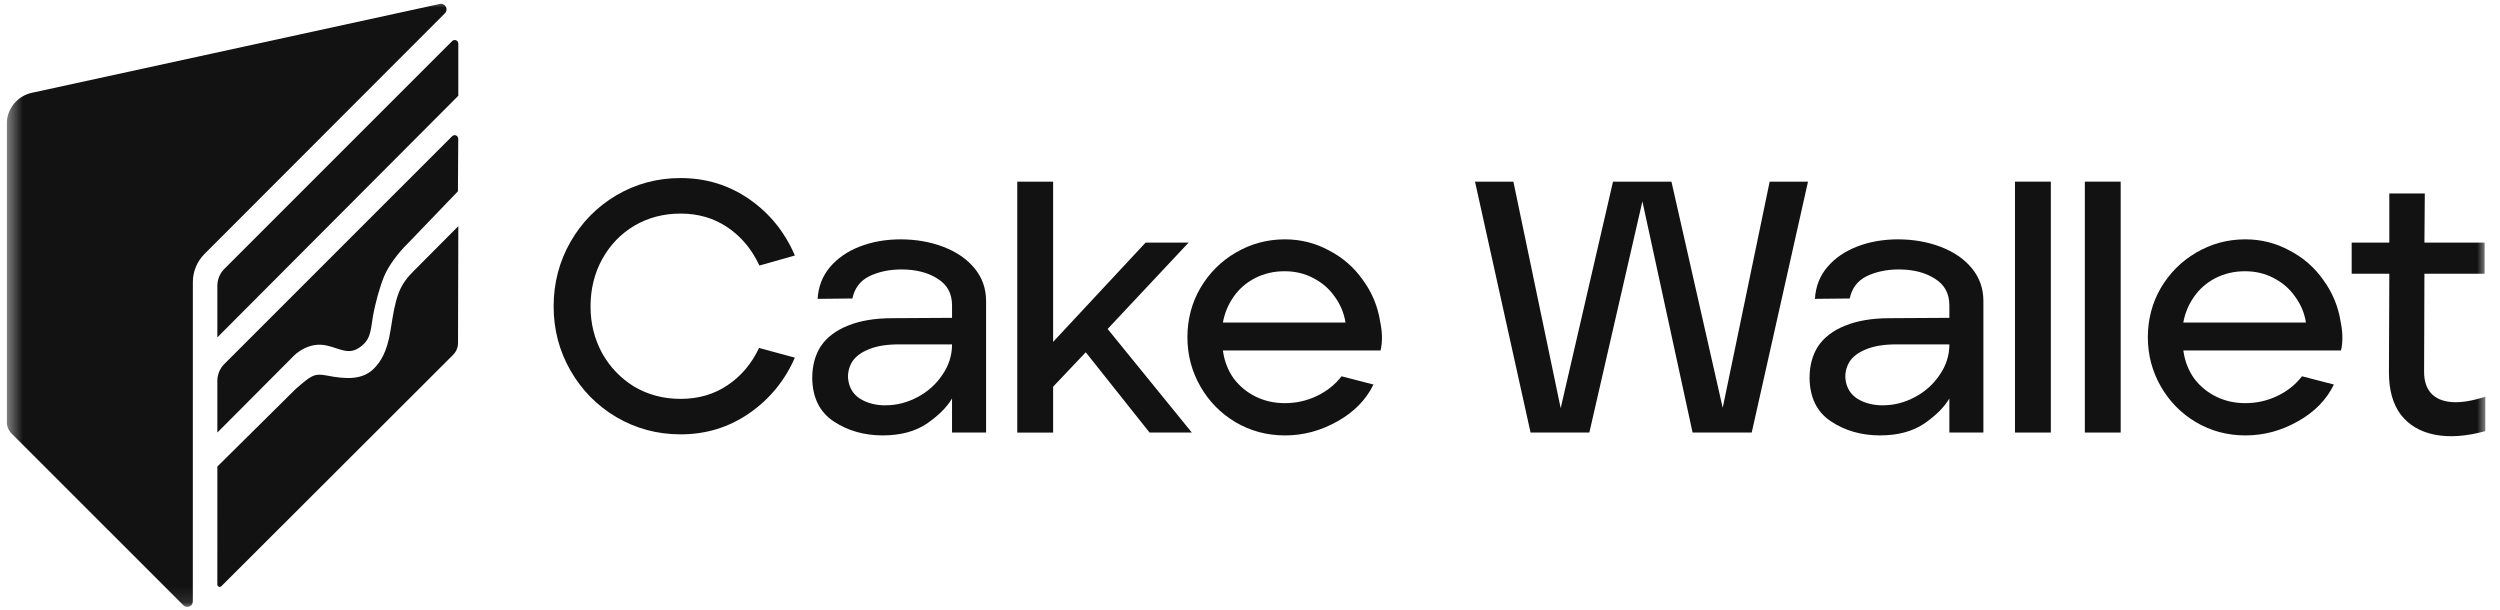 <svg width="164" height="40" viewBox="0 0 164 40" fill="none" xmlns="http://www.w3.org/2000/svg">
<g clip-path="url(#clip0_4157_5722)">
<mask id="mask0_4157_5722" style="mask-type:luminance" maskUnits="userSpaceOnUse" x="0" y="0" width="164" height="40">
<path d="M163.122 0H0.444V39.89H163.122V0Z" fill="white"/>
</mask>
<g mask="url(#mask0_4157_5722)">
<path d="M163.04 28.281C161.787 28.626 160.682 28.704 159.724 28.516C158.769 28.328 158.024 27.889 157.49 27.199C156.973 26.51 156.714 25.585 156.714 24.425L156.739 17.958H154.27V15.913H156.739V12.691H159.067L159.042 15.913H162.992V17.958H159.042L159.021 24.401C159.021 24.981 159.169 25.443 159.467 25.788C159.78 26.133 160.234 26.329 160.83 26.376C161.426 26.423 162.162 26.305 163.038 26.023V28.281H163.04V28.281Z" fill="#121212"/>
<path d="M147.294 28.563C146.119 28.563 145.038 28.273 144.051 27.693C143.077 27.113 142.31 26.33 141.745 25.342C141.182 24.355 140.898 23.281 140.898 22.12C140.898 20.96 141.182 19.871 141.745 18.899C142.325 17.912 143.102 17.135 144.073 16.571C145.06 15.991 146.134 15.701 147.294 15.701C148.329 15.701 149.294 15.944 150.188 16.43C151.095 16.901 151.841 17.551 152.42 18.382C153.016 19.197 153.393 20.115 153.551 21.133C153.69 21.807 153.698 22.427 153.572 22.991H143.227C143.32 23.681 143.556 24.293 143.933 24.825C144.324 25.343 144.81 25.742 145.391 26.024C145.971 26.307 146.606 26.447 147.294 26.447C148.031 26.447 148.729 26.291 149.388 25.977C150.046 25.664 150.587 25.233 151.01 24.684L153.103 25.225C152.618 26.228 151.826 27.036 150.728 27.646C149.647 28.258 148.501 28.564 147.294 28.564V28.563ZM151.269 21.156C151.175 20.545 150.939 19.98 150.562 19.463C150.201 18.945 149.732 18.538 149.152 18.24C148.588 17.942 147.961 17.793 147.271 17.793C146.581 17.793 145.922 17.942 145.342 18.24C144.763 18.538 144.292 18.945 143.932 19.463C143.57 19.98 143.335 20.544 143.225 21.156H151.269Z" fill="#121212"/>
<path d="M136.765 11.916H139.116V28.375H136.765V11.916Z" fill="#121212"/>
<path d="M132.183 11.916H134.534V28.375H132.183V11.916Z" fill="#121212"/>
<path d="M123.34 28.563C122.117 28.563 121.043 28.258 120.118 27.646C119.193 27.035 118.723 26.086 118.707 24.801C118.707 23.985 118.895 23.288 119.271 22.708C119.664 22.128 120.251 21.68 121.035 21.367C121.834 21.038 122.814 20.873 123.975 20.873L127.878 20.85V20.028C127.878 19.259 127.564 18.679 126.938 18.288C126.311 17.88 125.519 17.676 124.563 17.676C123.763 17.676 123.058 17.826 122.446 18.123C121.85 18.421 121.483 18.907 121.341 19.581L119.06 19.605C119.107 18.806 119.374 18.115 119.859 17.535C120.361 16.94 121.02 16.485 121.835 16.171C122.65 15.857 123.544 15.701 124.515 15.701C125.487 15.701 126.467 15.866 127.313 16.195C128.175 16.524 128.858 16.994 129.359 17.605C129.86 18.217 130.111 18.93 130.111 19.745V28.374H127.878V26.14C127.549 26.705 127 27.253 126.232 27.786C125.464 28.303 124.499 28.562 123.34 28.562V28.563ZM123.505 26.588C124.242 26.588 124.947 26.408 125.621 26.047C126.295 25.687 126.836 25.201 127.243 24.59C127.667 23.978 127.879 23.312 127.879 22.591H124.399C123.584 22.591 122.918 22.701 122.4 22.921C121.899 23.124 121.538 23.398 121.319 23.744C121.115 24.089 121.029 24.457 121.06 24.849C121.123 25.428 121.389 25.868 121.859 26.166C122.33 26.448 122.878 26.589 123.505 26.589L123.505 26.588Z" fill="#121212"/>
<path d="M96.762 11.916H99.278L102.381 26.776L105.814 11.916H109.647L113.01 26.753L116.09 11.916H118.605L114.913 28.375H111.033L107.741 13.209L104.261 28.375H100.405L96.761 11.916H96.761H96.762Z" fill="#121212"/>
<path d="M84.29 28.563C83.115 28.563 82.032 28.273 81.045 27.693C80.073 27.113 79.305 26.33 78.741 25.342C78.177 24.355 77.894 23.281 77.894 22.12C77.894 20.96 78.177 19.871 78.741 18.899C79.322 17.912 80.097 17.135 81.069 16.571C82.056 15.991 83.13 15.701 84.291 15.701C85.325 15.701 86.289 15.944 87.183 16.43C88.091 16.901 88.836 17.551 89.416 18.382C90.012 19.197 90.388 20.115 90.545 21.133C90.686 21.807 90.693 22.427 90.568 22.991H80.222C80.316 23.681 80.551 24.293 80.927 24.825C81.319 25.343 81.806 25.742 82.385 26.024C82.965 26.307 83.6 26.447 84.29 26.447C85.027 26.447 85.724 26.291 86.383 25.977C87.041 25.664 87.582 25.233 88.005 24.684L90.099 25.225C89.612 26.228 88.821 27.036 87.723 27.646C86.642 28.258 85.497 28.564 84.29 28.564H84.291L84.29 28.563ZM88.264 21.156C88.17 20.545 87.934 19.98 87.559 19.463C87.199 18.945 86.728 18.538 86.148 18.24C85.584 17.942 84.957 17.793 84.267 17.793C83.577 17.793 82.918 17.942 82.339 18.24C81.759 18.538 81.289 18.945 80.928 19.463C80.567 19.98 80.333 20.544 80.223 21.156H88.265H88.264Z" fill="#121212"/>
<path d="M66.734 11.916H69.085V22.427L75.152 15.913H77.974L72.66 21.58L78.185 28.376H75.411L71.225 23.109L69.085 25.366V28.377H66.733V11.916L66.734 11.916Z" fill="#121212"/>
<path d="M57.916 28.563C56.693 28.563 55.619 28.258 54.694 27.646C53.769 27.035 53.299 26.086 53.283 24.801C53.283 23.985 53.471 23.288 53.847 22.708C54.24 22.128 54.828 21.68 55.611 21.367C56.41 21.038 57.39 20.873 58.55 20.873L62.454 20.85V20.028C62.454 19.259 62.14 18.679 61.513 18.288C60.886 17.88 60.094 17.676 59.138 17.676C58.339 17.676 57.633 17.826 57.022 18.123C56.426 18.421 56.058 18.907 55.917 19.581L53.636 19.605C53.683 18.806 53.95 18.115 54.435 17.535C54.937 16.94 55.595 16.485 56.41 16.171C57.225 15.857 58.119 15.701 59.091 15.701C60.063 15.701 61.043 15.866 61.889 16.195C62.752 16.524 63.433 16.994 63.934 17.605C64.436 18.217 64.687 18.93 64.687 19.745V28.374H62.453V26.14C62.124 26.705 61.575 27.253 60.807 27.786C60.039 28.303 59.075 28.562 57.916 28.562V28.563ZM58.08 26.588C58.817 26.588 59.523 26.408 60.197 26.047C60.871 25.687 61.411 25.201 61.819 24.59C62.242 23.979 62.454 23.312 62.454 22.591H58.975C58.16 22.591 57.493 22.701 56.976 22.921C56.474 23.124 56.114 23.398 55.895 23.744C55.691 24.089 55.605 24.457 55.636 24.849C55.699 25.43 55.965 25.869 56.435 26.166C56.905 26.449 57.454 26.59 58.081 26.59L58.08 26.588Z" fill="#121212"/>
<path d="M44.643 28.493C43.122 28.493 41.719 28.117 40.434 27.364C39.165 26.612 38.161 25.593 37.424 24.308C36.687 23.022 36.318 21.619 36.318 20.099C36.318 18.579 36.687 17.152 37.424 15.867C38.161 14.581 39.164 13.563 40.434 12.81C41.72 12.057 43.122 11.681 44.643 11.681C46.32 11.681 47.825 12.144 49.157 13.069C50.49 13.994 51.485 15.225 52.144 16.761L49.816 17.42C49.33 16.369 48.641 15.539 47.747 14.927C46.853 14.316 45.819 14.011 44.643 14.011C43.53 14.011 42.518 14.277 41.609 14.809C40.716 15.342 40.01 16.079 39.493 17.02C38.991 17.945 38.74 18.971 38.74 20.1C38.74 21.229 38.991 22.216 39.493 23.157C40.01 24.081 40.716 24.818 41.609 25.367C42.518 25.9 43.53 26.166 44.643 26.166C45.818 26.166 46.845 25.868 47.723 25.273C48.616 24.677 49.306 23.861 49.792 22.827L52.143 23.462C51.484 24.967 50.49 26.181 49.157 27.106C47.824 28.031 46.32 28.494 44.643 28.494H44.643V28.493Z" fill="#121212"/>
<path d="M27.143 17.773C26.726 18.188 26.378 18.616 26.144 19.243C25.909 19.871 25.793 20.553 25.626 21.632C25.387 23.169 24.919 23.774 24.55 24.155C23.795 24.933 22.723 24.889 21.416 24.631C20.595 24.469 20.382 24.665 19.405 25.508L14.259 30.605L14.257 38.343C14.257 38.482 14.425 38.552 14.524 38.453L29.725 23.276C29.93 23.071 30.046 22.794 30.046 22.504L30.066 14.835L27.143 17.773H27.143Z" fill="#121212"/>
<path d="M21.009 22.614C22 22.643 22.69 23.359 23.506 22.846C24.321 22.332 24.298 21.759 24.456 20.813C24.615 19.867 24.929 18.766 25.209 18.102C25.489 17.437 26.116 16.587 26.754 15.968L30.04 12.549L30.061 9.105C30.062 8.894 29.807 8.787 29.658 8.937L14.716 23.878C14.423 24.172 14.258 24.57 14.258 24.985V28.376L19.305 23.309C19.305 23.309 20.018 22.586 21.009 22.614H21.009H21.009Z" fill="#121212"/>
<path d="M30.065 6.281L14.258 22.131V18.747C14.258 18.332 14.423 17.934 14.716 17.641L29.662 2.695C29.81 2.546 30.065 2.651 30.065 2.861V6.281V6.281Z" fill="#121212"/>
<path d="M28.849 0.259L2.086 6.089C1.128 6.298 0.444 7.146 0.444 8.127V27.669C0.444 27.96 0.56 28.238 0.765 28.444L12.026 39.705C12.256 39.935 12.649 39.772 12.649 39.446L12.651 18.504C12.651 17.813 12.925 17.15 13.414 16.661L29.185 0.873C29.443 0.615 29.205 0.181 28.849 0.258V0.259Z" fill="#121212"/>
</g>
</g>
<defs>
<clipPath id="clip0_4157_5722">
<rect width="162.712" height="40" fill="white" transform="translate(0.429)"/>
</clipPath>
</defs>
</svg>
